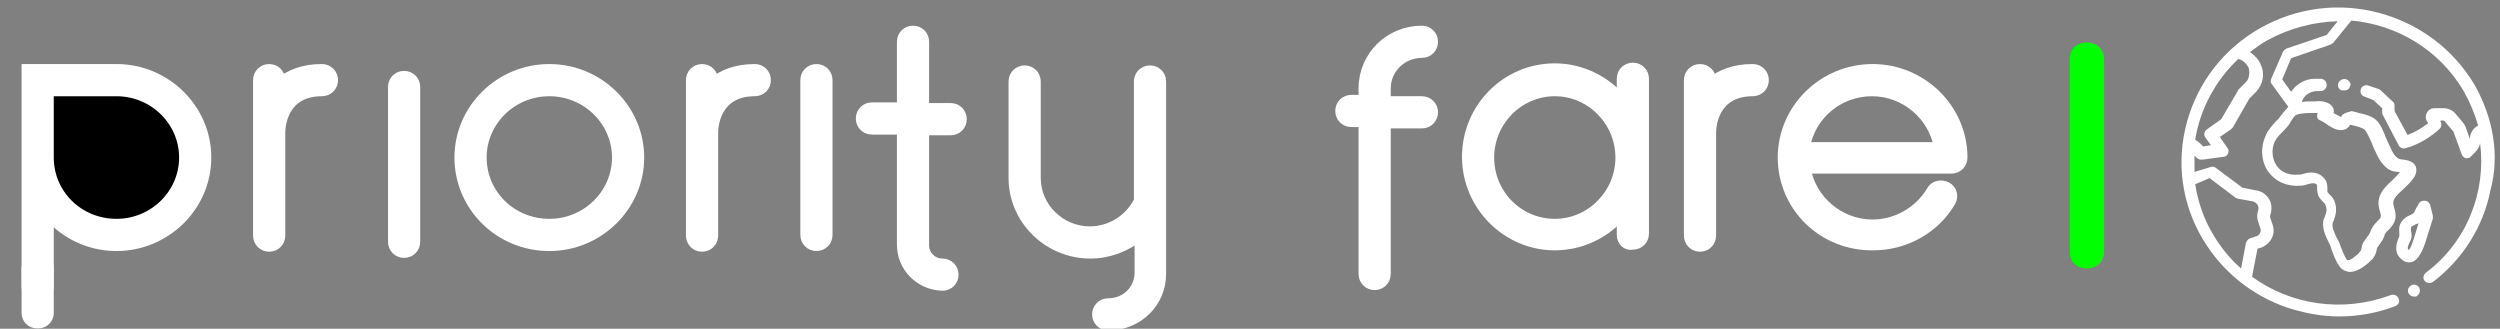 <?xml version="1.0" encoding="utf-8"?>
<!-- Generator: Adobe Illustrator 19.0.0, SVG Export Plug-In . SVG Version: 6.00 Build 0)  -->
<svg version="1.1" id="Layer_1" xmlns="http://www.w3.org/2000/svg" xmlns:xlink="http://www.w3.org/1999/xlink" x="0px" y="0px"
	 viewBox="0 0 365 48" style="enable-background:new 0 0 365 48;" xml:space="preserve">
<rect x="0" y="0" width="365" height="48" fill="#808080" stroke="none"/>
<style type="text/css">
	.st0{fill:#FFFFFF;stroke:#FFFFFF;stroke-width:1.5;stroke-miterlimit:10;}
	.st1{stroke:#FFFFFF;stroke-width:1.5;stroke-miterlimit:10;}
	.st2{fill:#FFFFFF;stroke:#FFFFFF;stroke-width:0.5;stroke-miterlimit:10;}
	.st3{fill:#00FF00;}
	.st4{fill:#FFFFFF;}
</style>
<path id="XMLID_171_" class="st0" d="M7.1,31.4v10.4c0,0.9-0.7,1.6-1.6,1.6c-0.9,0-1.6-0.7-1.6-1.6V10.1H17
	c7.2,0,13.1,5.8,13.1,12.9S24.2,35.9,17,35.9C13,35.9,9.5,34.1,7.1,31.4z"/>
<path id="XMLID_170_" class="st1" d="M17,32.7c5.5,0,9.9-4.4,9.9-9.7s-4.4-9.7-9.9-9.7H7.1V23C7.1,28.4,11.5,32.7,17,32.7z"/>
<path id="XMLID_172_" class="st0" d="M48.6,11.7c0,0.9-0.7,1.6-1.6,1.6c-5.9,0-6.1,5.4-6.1,6v15.1c0,0.9-0.7,1.6-1.6,1.6
	c-0.9,0-1.6-0.7-1.6-1.6V11.7c0-0.9,0.7-1.6,1.6-1.6c0.9,0,1.6,0.7,1.6,1.6v0.4c1.4-1.2,3.4-2,6.1-2C47.9,10.1,48.6,10.8,48.6,11.7z
	"/>
<path id="XMLID_176_" class="st0" d="M57.4,35.3V12.7c0-0.9,0.7-1.6,1.6-1.6s1.6,0.7,1.6,1.6v22.6c0,0.9-0.7,1.6-1.6,1.6
	S57.4,36.2,57.4,35.3z"/>
<path id="XMLID_178_" class="st0" d="M67.1,23c0-7.1,5.9-12.9,13.1-12.9c7.2,0,13.1,5.8,13.1,12.9s-5.9,12.9-13.1,12.9
	C72.9,35.9,67.1,30.1,67.1,23z M70.3,23c0,5.4,4.4,9.7,9.9,9.7c5.5,0,9.9-4.4,9.9-9.7s-4.4-9.7-9.9-9.7C74.7,13.3,70.3,17.7,70.3,23
	z"/>
<path id="XMLID_186_" class="st0" d="M111.8,11.7c0,0.9-0.7,1.6-1.6,1.6c-5.9,0-6.1,5.4-6.1,6v15.1c0,0.9-0.7,1.6-1.6,1.6
	c-0.9,0-1.6-0.7-1.6-1.6V11.7c0-0.9,0.7-1.6,1.6-1.6c0.9,0,1.6,0.7,1.6,1.6v0.4c1.4-1.2,3.4-2,6.1-2
	C111.1,10.1,111.8,10.8,111.8,11.7z"/>
<path id="XMLID_189_" class="st0" d="M117.6,34.3V11.7c0-0.9,0.7-1.6,1.6-1.6c0.9,0,1.6,0.7,1.6,1.6v22.6c0,0.9-0.7,1.6-1.6,1.6
	C118.3,35.9,117.6,35.2,117.6,34.3z"/>
<path id="XMLID_191_" class="st0" d="M131.7,35.7V18.9h-4.4c-0.9,0-1.6-0.7-1.6-1.6c0-0.9,0.7-1.6,1.6-1.6h4.4V6.1
	c0-0.9,0.7-1.6,1.6-1.6c0.9,0,1.6,0.7,1.6,1.6v9.7h3.9c0.9,0,1.6,0.7,1.6,1.6c0,0.9-0.7,1.6-1.6,1.6h-3.9v16.8
	c0,1.5,1.2,2.7,2.7,2.7c0.9,0,1.6,0.7,1.6,1.6s-0.7,1.6-1.6,1.6C134.3,41.6,131.7,39,131.7,35.7z"/>
<path id="XMLID_193_" class="st0" d="M166.4,39.8C166.4,39.8,166.4,39.8,166.4,39.8l0-5.4c-2,1.6-4.5,2.6-7.2,2.6
	C153,37,148,32,148,26l0-14.1c0-0.9,0.7-1.6,1.6-1.6c0,0,0,0,0,0c0.9,0,1.6,0.7,1.6,1.6l0,14.1c0,4.3,3.6,7.8,7.9,7.8
	c3.1,0,5.9-1.8,7.2-4.5V11.9c0-0.9,0.7-1.6,1.6-1.6c0.9,0,1.6,0.7,1.6,1.6v17.7c0,0,0,0.1,0,0.1v10.1c0,0,0,0,0,0.1c0,0,0,0,0,0.1
	c0,4.2-3.4,7.5-7.7,7.5c-0.9,0-1.6-0.7-1.6-1.6c0-0.9,0.7-1.6,1.6-1.6C164.4,44.3,166.4,42.3,166.4,39.8
	C166.4,39.9,166.4,39.8,166.4,39.8z"/>
<path id="XMLID_195_" class="st0" d="M199.1,12.9C199.1,12.9,199.1,12.9,199.1,12.9c0-4.7,3.8-8.4,8.5-8.4c0.9,0,1.6,0.7,1.6,1.6
	c0,0.9-0.7,1.6-1.6,1.6c-2.9,0-5.3,2.3-5.3,5.2c0,0,0,0.1,0,0.1c0,0,0,0,0,0.1v1.7h5.3c0.9,0,1.6,0.7,1.6,1.6c0,0.9-0.7,1.6-1.6,1.6
	h-5.3V40c0,0.9-0.7,1.6-1.6,1.6c-0.9,0-1.6-0.7-1.6-1.6V17.8h-1.8c-0.9,0-1.6-0.7-1.6-1.6c0-0.9,0.7-1.6,1.6-1.6h1.8L199.1,12.9
	C199.1,13,199.1,12.9,199.1,12.9z"/>
<path id="XMLID_197_" class="st0" d="M236.8,34.3v-3.1c-2.3,2.8-5.9,4.6-9.8,4.6c-7,0-12.8-5.8-12.8-12.9s5.7-12.9,12.8-12.9
	c3.9,0,7.4,1.8,9.8,4.6v-3.1c0-0.9,0.7-1.6,1.6-1.6c0.9,0,1.6,0.7,1.6,1.6v22.6c0,0.9-0.7,1.6-1.6,1.6
	C237.5,35.9,236.8,35.2,236.8,34.3z M217.4,23c0,5.4,4.3,9.7,9.6,9.7c5.3,0,9.6-4.4,9.6-9.7s-4.3-9.7-9.6-9.7
	C221.7,13.3,217.4,17.7,217.4,23z"/>
<path id="XMLID_200_" class="st0" d="M257.5,11.7c0,0.9-0.7,1.6-1.6,1.6c-5.9,0-6.1,5.4-6.1,6v15.1c0,0.9-0.7,1.6-1.6,1.6
	s-1.6-0.7-1.6-1.6V11.7c0-0.9,0.7-1.6,1.6-1.6s1.6,0.7,1.6,1.6v0.4c1.4-1.2,3.4-2,6.1-2C256.8,10.1,257.5,10.8,257.5,11.7z"/>
<path id="XMLID_202_" class="st0" d="M260.3,23c0-7.1,5.9-12.9,13.1-12.9s13.1,5.8,13.1,12.9c0,0.9-0.7,1.6-1.6,1.6h-21.3
	c0.8,4.6,4.9,8.2,9.8,8.2c3.5,0,6.8-1.9,8.6-4.9c0.4-0.8,1.4-1,2.2-0.6c0.8,0.4,1,1.4,0.6,2.1c-2.3,4-6.7,6.4-11.3,6.4
	C266.1,35.9,260.3,30.1,260.3,23z M283.1,21.5c-0.8-4.6-4.9-8.2-9.8-8.2s-9,3.5-9.8,8.2H283.1z"/>
<path id="XMLID_166_" class="st2" d="M5.6,47.7H5.4c-1.1,0-2-0.9-2-2v-6.5c0-1.1,0.9-2,2-2h0.2c1.1,0,2,0.9,2,2v6.5
	C7.6,46.8,6.7,47.7,5.6,47.7z"/>
<g id="XMLID_165_">
	<g id="XMLID_12_">
		<path id="XMLID_16_" class="st3" d="M302.2,8.6c0,9.4,0,18.8,0,28.2c0,3.2,5,3.2,5,0c0-9.4,0-18.8,0-28.2
			C307.2,5.4,302.2,5.4,302.2,8.6L302.2,8.6z"/>
	</g>
</g>
<g id="XMLID_122_">
	<g id="XMLID_123_">
		<path id="XMLID_59_" class="st4" d="M353.2,42c-0.2-0.4-0.8-0.6-1.2-0.3l0,0c-0.4,0.2-0.6,0.8-0.3,1.2c0.2,0.3,0.5,0.4,0.8,0.4
			c0.2,0,0.3,0,0.4-0.1l0,0C353.3,42.9,353.4,42.4,353.2,42z"/>
	</g>
</g>
<g id="XMLID_105_">
	<g id="XMLID_108_">
		<path id="XMLID_111_" class="st4" d="M361.3,12.4c-3.1-5.2-8-8.9-13.9-10.5c-5.9-1.6-12.1-0.8-17.4,2.2c-5.3,3-9.1,7.9-10.7,13.7
			s-0.8,11.9,2.3,17.1c2.8,4.7,7.1,8.2,12.3,10c2.5,0.8,5,1.3,7.6,1.3c2.8,0,5.6-0.5,8.2-1.5c0.5-0.2,0.7-0.7,0.5-1.1
			c-0.2-0.5-0.7-0.7-1.2-0.5c-7,2.6-14.6,1.4-20.2-2.7l0.8-4.1l0.4-0.1c1.5-0.5,2.3-2,1.8-3.4l-0.3-0.9c-0.1-0.2-0.1-0.4,0-0.6
			c0.2-0.7,0.2-1.6-0.2-2.2c-0.4-0.7-1.1-1.2-1.9-1.3l-2-0.4l-3.9-2.9c-0.2-0.2-0.5-0.2-0.8-0.1l-2.3,0.7c0-0.8,0-1.6,0-2.4
			c0.1,0.1,0.1,0.1,0.2,0.2c0,0.1,0.1,0.1,0.2,0.2c0.2,0.2,0.4,0.2,0.7,0.2c0.3,0,0.8-0.1,1.6-0.2c0.8-0.1,1.5-0.2,1.5-0.2
			c0.3,0,0.6-0.2,0.7-0.5c0.1-0.3,0.1-0.6-0.1-0.8l-1.1-1.6l1.6-1.1c0.1-0.1,0.2-0.2,0.3-0.3l2.4-4.2l1-1c1-1.1,1.3-2.6,0.7-3.9
			c-0.3-0.8-0.9-1.4-1.6-1.9c0.8-0.6,1.6-1.2,2.5-1.7c3.3-1.8,6.8-2.7,10.3-2.8l-1.6,2l-5.9,2c-0.2,0.1-0.4,0.3-0.5,0.5l-1.7,3.9
			c-0.1,0.3-0.1,0.6,0.1,0.8l2.4,3.3c-0.3,0.3-0.7,0.8-1.1,1.3c-0.2,0.2-0.3,0.5-0.5,0.6c-0.1,0.1-0.2,0.2-0.3,0.3
			c-0.5,0.6-1.1,1.2-1.4,2c-0.8,1.7-0.7,3.8,0.4,5.3c1.1,1.5,2.9,2.2,4.8,2c0.3,0,0.6-0.1,0.9-0.2c0.8-0.2,1-0.2,1.3,0
			c0.1,0.1,0.1,0.1,0.1,0.5c0,0.2,0,0.5,0.1,0.9c0.1,0.5,0.5,0.9,0.8,1.2c0.1,0.1,0.3,0.3,0.3,0.4c0.3,0.7,0.2,1-0.1,1.8
			c0,0.1,0,0.1-0.1,0.2c-0.4,1.2,0.2,2.5,0.7,3.5c0.2,0.3,0.3,0.7,0.4,1c0.8,2.3,1.4,2.9,1.9,3.1c0.3,0.1,0.5,0.2,0.8,0.2
			c1.3,0,2.6-1.2,3.3-1.9c0.4-0.5,0.5-0.9,0.6-1.3c0-0.2,0.1-0.3,0.1-0.4c0.1-0.1,0.2-0.2,0.3-0.4c0.2-0.3,0.5-0.6,0.7-1.2
			c0.1-0.5,0.3-0.6,0.6-0.9c0.1-0.1,0.1-0.1,0.2-0.2c1.2-1.3,0.9-2.2,0.6-3.3c-0.3-0.9,0.2-1.4,1.4-2.5c0.5-0.5,1-0.9,1.4-1.5
			c0.2-0.2,0.7-1,0.4-1.8c-0.3-0.7-1.1-0.9-1.8-1c-0.3,0-0.7-0.1-0.8-0.2c-0.6-0.4-0.9-1.1-1.2-1.8c-0.1-0.1-0.1-0.3-0.2-0.4
			c-0.1-0.2-0.2-0.5-0.4-0.9c-0.3-0.8-0.7-1.8-1.3-2.4c-0.6-0.6-1.6-0.9-2.6-1.1c-0.3-0.1-0.6-0.2-0.8-0.2c-0.2-0.1-0.3-0.1-0.5,0
			c-0.5,0.1-0.7,0.2-1,0.4c-0.1,0-0.2,0.2-0.3,0.4c-0.3-0.2-0.8-0.4-1.1-0.6c0,0,0,0,0,0c0.1-0.4,0-0.7-0.1-0.8
			c-0.5-1-2.2-1-2.5-0.9c-0.2,0-0.4,0-0.7,0c-0.4,0-0.8,0-1.3,0.1l0-0.1c0.3-0.9,1.2-1.5,2.2-1.5h0.5c0.5,0,0.9-0.4,0.9-0.9
			c0-0.5-0.4-0.9-0.9-0.9H338c-1.4,0-2.7,0.7-3.5,1.9l-1.3-1.8l1.3-3.1l5.8-2c0.2-0.1,0.3-0.2,0.4-0.3l2.6-3.2
			c6.6,0.6,12.8,4.2,16.4,10.3c0.9,1.6,1.6,3.3,2.1,5l-0.4,0.3c-0.5,0.4-0.8,1.1-0.8,1.7c0,0,0,0,0,0l-0.6-1.7
			c-0.1-0.2-0.2-0.5-0.4-0.7l-1.1-1.3c-0.4-0.5-1.1-0.8-1.7-0.8h-1.4c-0.5,0-0.9,0.3-1.1,0.7c-0.2,0.4-0.2,0.9,0.1,1.3l0.1,0.2
			c-0.9,0.7-1.9,1.3-3,1.7l-1.9-3.5v-0.8c0-0.2-0.1-0.5-0.3-0.6l-1.7-1.6c-0.1-0.1-0.2-0.2-0.3-0.2l-1.5-0.5c-0.5-0.2-1,0.1-1.1,0.5
			c-0.2,0.5,0.1,1,0.5,1.1l1.3,0.5l1.3,1.2v0.6c0,0.1,0,0.3,0.1,0.4l2.3,4.4c0.2,0.4,0.7,0.6,1.1,0.4l0.7-0.2c1.6-0.6,3-1.5,4.2-2.6
			c0.3-0.3,0.3-0.8,0.1-1.1l0-0.1h0.4c0.1,0,0.3,0.1,0.3,0.2l1.1,1.3c0,0,0.1,0.1,0.1,0.1l1.2,3.3c0.1,0.3,0.3,0.5,0.6,0.6
			c0.1,0,0.1,0,0.2,0c0.2,0,0.5-0.1,0.6-0.3l0.6-0.6c0.4-0.4,0.6-0.8,0.7-1.3c0.9,7.1-1.9,14.4-7.9,18.9c-0.4,0.3-0.5,0.9-0.2,1.2
			c0.3,0.4,0.9,0.4,1.3,0.1c4.3-3.3,7.3-8.1,8.3-13.3C365,22.7,364,17.2,361.3,12.4z M322.6,26l3.7,2.8c0.1,0.1,0.2,0.1,0.4,0.2
			l2.2,0.4c0.3,0.1,0.5,0.2,0.7,0.5c0.1,0.2,0.2,0.5,0.1,0.8c-0.2,0.6-0.2,1.1,0,1.7l0.3,0.9c0.2,0.5-0.1,1.1-0.6,1.2l-0.9,0.3
			c-0.3,0.1-0.5,0.4-0.6,0.7l-0.7,3.7c-1.6-1.4-3-3.1-4.1-5c-1.4-2.3-2.2-4.8-2.6-7.3L322.6,26z M327.9,12l-1.1,1.1
			c0,0-0.1,0.1-0.1,0.2l-2.4,4.1l-2.1,1.5c-0.4,0.3-0.5,0.8-0.2,1.2l0.8,1.1c-0.5,0.1-0.9,0.1-1.1,0.2c-0.1,0-0.1-0.1-0.2-0.2
			c-0.2-0.2-0.5-0.5-1-0.8c0.7-4.4,2.9-8.6,6.3-11.8c0.7,0.2,1.2,0.7,1.5,1.3C328.5,10.6,328.4,11.5,327.9,12z M335.2,16.8
			c0.4-0.2,1.3-0.3,2-0.3c0.3,0,0.5,0,0.8,0c0.1,0,0.3,0,0.4,0c-0.1,0.1-0.1,0.3-0.1,0.5c0,0.3,0.2,0.5,0.5,0.6
			c0.2,0.1,0.4,0.2,0.7,0.4c0.7,0.5,1.5,1,2.2,1c0.7,0,1.1-0.3,1.2-0.5c0,0,0,0,0,0c0.1-0.1,0.2-0.2,0.2-0.3c0.1,0,0.3,0.1,0.4,0.1
			c0.5,0.1,1.5,0.4,1.7,0.6c0.4,0.4,0.7,1.2,1,1.8c0.1,0.3,0.3,0.7,0.4,1c0.1,0.1,0.1,0.3,0.2,0.4c0.4,0.9,0.9,1.9,1.9,2.6
			c0.5,0.3,1,0.4,1.5,0.4c0.1,0,0.1,0,0.2,0c-0.3,0.4-0.7,0.8-1.1,1.2c-1.1,1-2.5,2.3-1.9,4.3c0.3,1,0.3,1.1-0.2,1.6
			c-0.1,0.1-0.1,0.1-0.2,0.2c-0.4,0.4-0.7,0.8-1,1.6c-0.1,0.2-0.2,0.4-0.4,0.6c-0.1,0.2-0.3,0.4-0.5,0.7c-0.2,0.3-0.3,0.7-0.3,0.9
			c-0.1,0.3-0.1,0.4-0.2,0.5c-0.2,0.3-0.7,0.7-1.1,1c-0.4,0.3-0.7,0.3-0.8,0.3c-0.1-0.1-0.4-0.5-1-2.1c-0.1-0.4-0.3-0.8-0.5-1.1
			c-0.4-0.8-0.8-1.7-0.6-2.3c0-0.1,0-0.1,0.1-0.2c0.3-0.9,0.6-1.8,0.1-3c-0.2-0.4-0.4-0.7-0.7-0.9c-0.1-0.2-0.3-0.3-0.3-0.4
			c0-0.1,0-0.3,0-0.4c0-0.5,0-1.2-0.7-1.8c-1-0.9-2.2-0.6-2.9-0.4c-0.2,0.1-0.5,0.1-0.7,0.1c-1.3,0.1-2.4-0.3-3.1-1.3
			c-0.7-1-0.8-2.4-0.3-3.5c0.3-0.6,0.7-1,1.2-1.5c0.1-0.1,0.2-0.2,0.3-0.3c0.2-0.2,0.4-0.5,0.6-0.7C334.5,17.6,335,16.9,335.2,16.8z
			"/>
	</g>
</g>
<g id="XMLID_90_">
	<g id="XMLID_93_">
		<path id="XMLID_96_" class="st4" d="M355.2,31.5l-0.4-1.6c-0.1-0.3-0.4-0.6-0.8-0.6c-0.4,0-0.7,0.1-0.9,0.5
			c-0.1,0.2-0.2,0.4-0.3,0.5c-0.1,0.3-0.3,0.6-0.4,0.8c-0.1,0.1-0.3,0.2-0.5,0.3c-0.5,0.2-1.2,0.6-1.5,1.4c-0.2,0.5-0.1,0.9-0.1,1.2
			c0,0.3,0,0.4,0,0.5l0,0c-0.3,0.7-0.8,1.9-0.1,2.9c0.5,0.7,1.1,0.9,1.5,0.9c0.1,0,0.2,0,0.2,0c0.9-0.1,1.6-1.1,2.2-2.9l1.1-3.5
			C355.2,31.8,355.2,31.6,355.2,31.5z M352.4,34.9c-0.3,0.9-0.5,1.4-0.7,1.6c0,0,0,0-0.1-0.1c-0.2-0.2,0.1-0.8,0.3-1.2l0,0
			c0.3-0.6,0.2-1.1,0.1-1.5c0-0.2,0-0.3,0-0.5c0-0.1,0.2-0.2,0.6-0.4c0.1-0.1,0.3-0.1,0.5-0.2L352.4,34.9z"/>
	</g>
</g>
<g id="XMLID_82_">
	<g id="XMLID_85_">
		<path id="XMLID_27_" class="st4" d="M342.6,11.6L342.6,11.6c-0.5-0.2-1,0.1-1.2,0.5c-0.2,0.5,0.1,1,0.5,1.1l0.1,0
			c0.1,0,0.2,0,0.3,0c0.4,0,0.7-0.2,0.8-0.6C343.3,12.3,343.1,11.8,342.6,11.6z"/>
	</g>
</g>
</svg>

